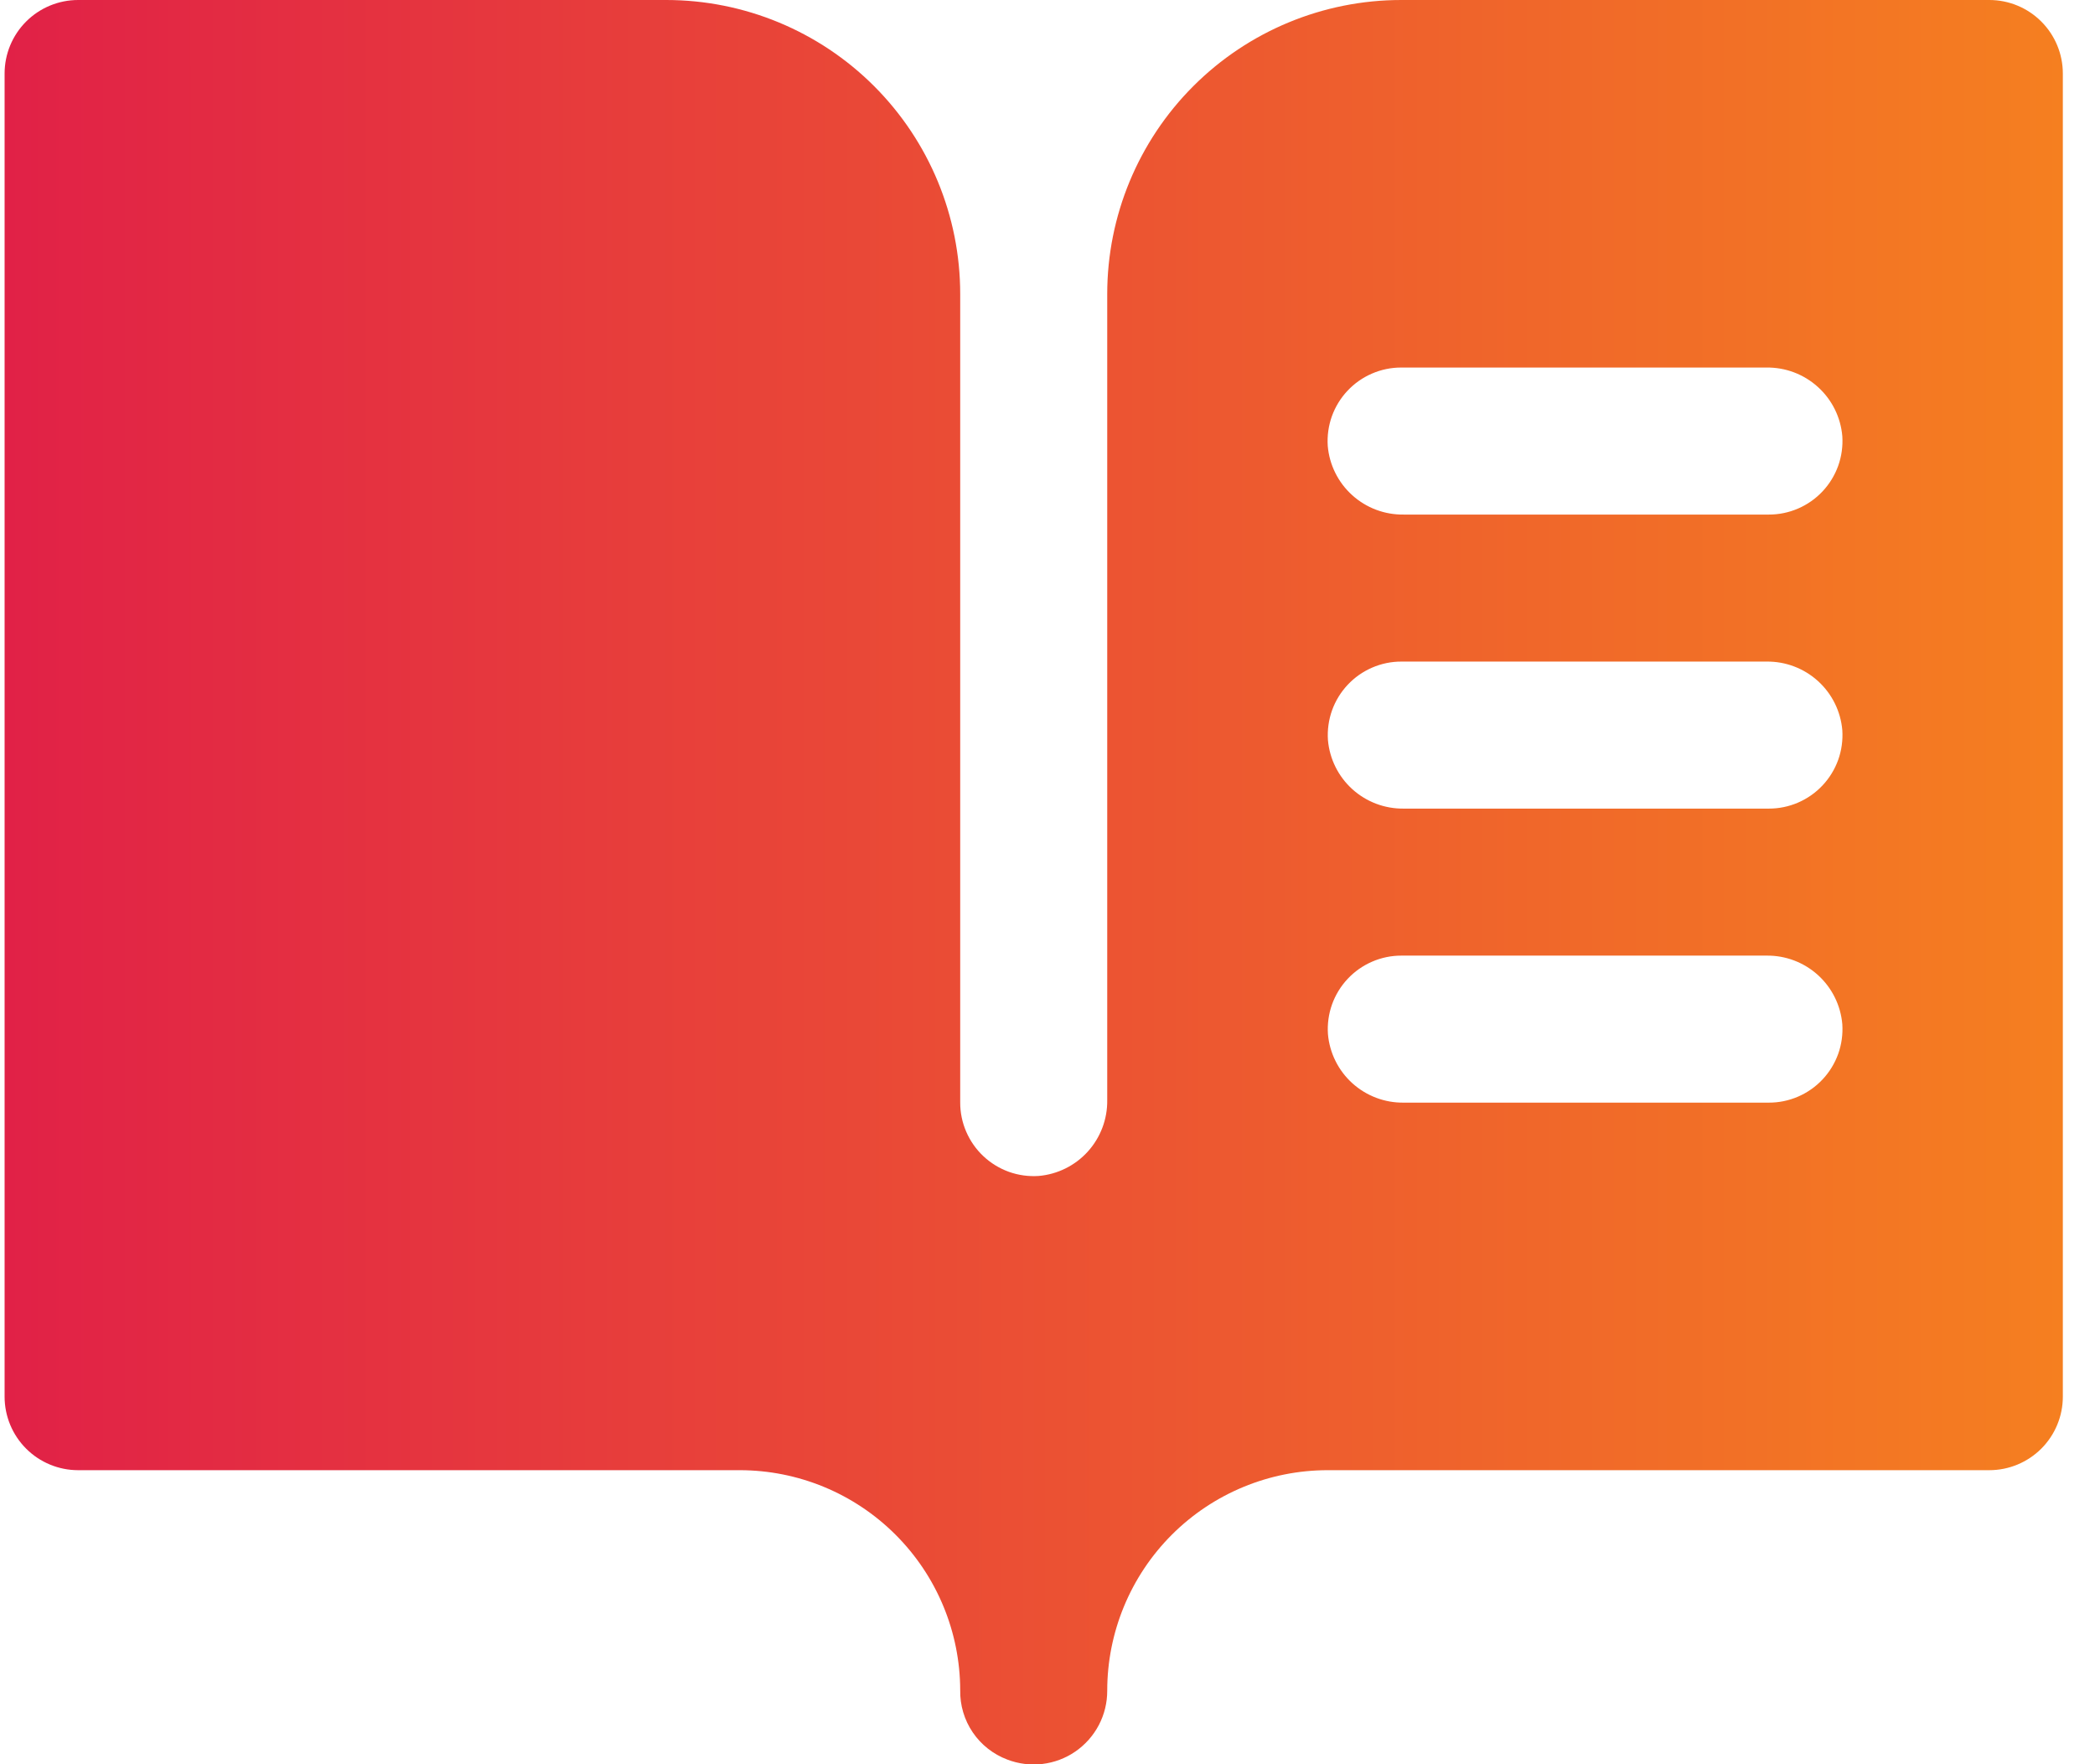 <svg xmlns="http://www.w3.org/2000/svg" width="57" height="48" viewBox="0 0 57 48" fill="none"><path d="M54.125 0H38.125C36.003 0 33.968 0.843 32.468 2.343C30.968 3.843 30.125 5.878 30.125 8V29.933C30.132 30.449 29.943 30.948 29.597 31.331C29.25 31.714 28.772 31.951 28.258 31.995C27.984 32.013 27.709 31.975 27.451 31.883C27.193 31.79 26.957 31.646 26.757 31.458C26.557 31.271 26.398 31.044 26.289 30.792C26.18 30.541 26.124 30.269 26.125 29.995V8C26.125 5.878 25.282 3.843 23.782 2.343C22.282 0.843 20.247 0 18.125 0H2.125C1.595 0 1.086 0.211 0.711 0.586C0.336 0.961 0.125 1.47 0.125 2V38C0.125 38.53 0.336 39.039 0.711 39.414C1.086 39.789 1.595 40 2.125 40H20.125C21.714 40 23.238 40.63 24.362 41.752C25.487 42.874 26.121 44.396 26.125 45.985C26.117 46.393 26.236 46.794 26.465 47.132C26.694 47.47 27.023 47.729 27.405 47.873C27.709 47.99 28.036 48.031 28.359 47.993C28.682 47.955 28.991 47.839 29.259 47.654C29.527 47.469 29.746 47.222 29.897 46.934C30.048 46.646 30.126 46.325 30.125 46C30.125 44.409 30.757 42.883 31.882 41.757C33.008 40.632 34.534 40 36.125 40H54.125C54.655 40 55.164 39.789 55.539 39.414C55.914 39.039 56.125 38.53 56.125 38V2C56.125 1.47 55.914 0.961 55.539 0.586C55.164 0.211 54.655 0 54.125 0ZM48.125 30H38.193C37.676 30.007 37.177 29.818 36.794 29.472C36.411 29.125 36.174 28.647 36.13 28.133C36.112 27.859 36.15 27.584 36.242 27.326C36.335 27.068 36.479 26.832 36.667 26.632C36.854 26.432 37.081 26.273 37.333 26.164C37.584 26.055 37.856 25.999 38.13 26H48.062C48.579 25.993 49.078 26.182 49.461 26.528C49.844 26.875 50.081 27.353 50.125 27.867C50.143 28.141 50.105 28.416 50.013 28.674C49.92 28.932 49.776 29.168 49.588 29.368C49.401 29.568 49.174 29.727 48.922 29.836C48.67 29.945 48.399 30.001 48.125 30ZM48.125 22H38.193C37.676 22.007 37.177 21.818 36.794 21.472C36.411 21.125 36.174 20.647 36.13 20.133C36.112 19.859 36.15 19.584 36.242 19.326C36.335 19.068 36.479 18.832 36.667 18.632C36.854 18.432 37.081 18.273 37.333 18.164C37.584 18.055 37.856 17.999 38.13 18H48.062C48.579 17.993 49.078 18.182 49.461 18.528C49.844 18.875 50.081 19.353 50.125 19.867C50.143 20.141 50.105 20.416 50.013 20.674C49.92 20.932 49.776 21.168 49.588 21.368C49.401 21.568 49.174 21.727 48.922 21.836C48.67 21.945 48.399 22.001 48.125 22ZM48.125 14H38.193C37.675 14.008 37.175 13.82 36.791 13.473C36.407 13.127 36.169 12.648 36.125 12.133C36.107 11.859 36.145 11.585 36.237 11.326C36.33 11.068 36.474 10.832 36.662 10.632C36.849 10.432 37.076 10.273 37.328 10.164C37.58 10.055 37.851 9.999 38.125 10H48.057C48.575 9.992 49.075 10.18 49.459 10.527C49.843 10.873 50.081 11.352 50.125 11.867C50.143 12.141 50.105 12.415 50.013 12.674C49.92 12.932 49.776 13.168 49.588 13.368C49.401 13.568 49.174 13.727 48.922 13.836C48.67 13.945 48.399 14.001 48.125 14Z" fill="url(#paint0_linear_92_507)"></path><defs><linearGradient id="paint0_linear_92_507" x1="0.125" y1="48.007" x2="56.125" y2="48.007" gradientUnits="userSpaceOnUse"><stop stop-color="#E12147"></stop><stop offset="1" stop-color="#F57F20"></stop></linearGradient></defs></svg>